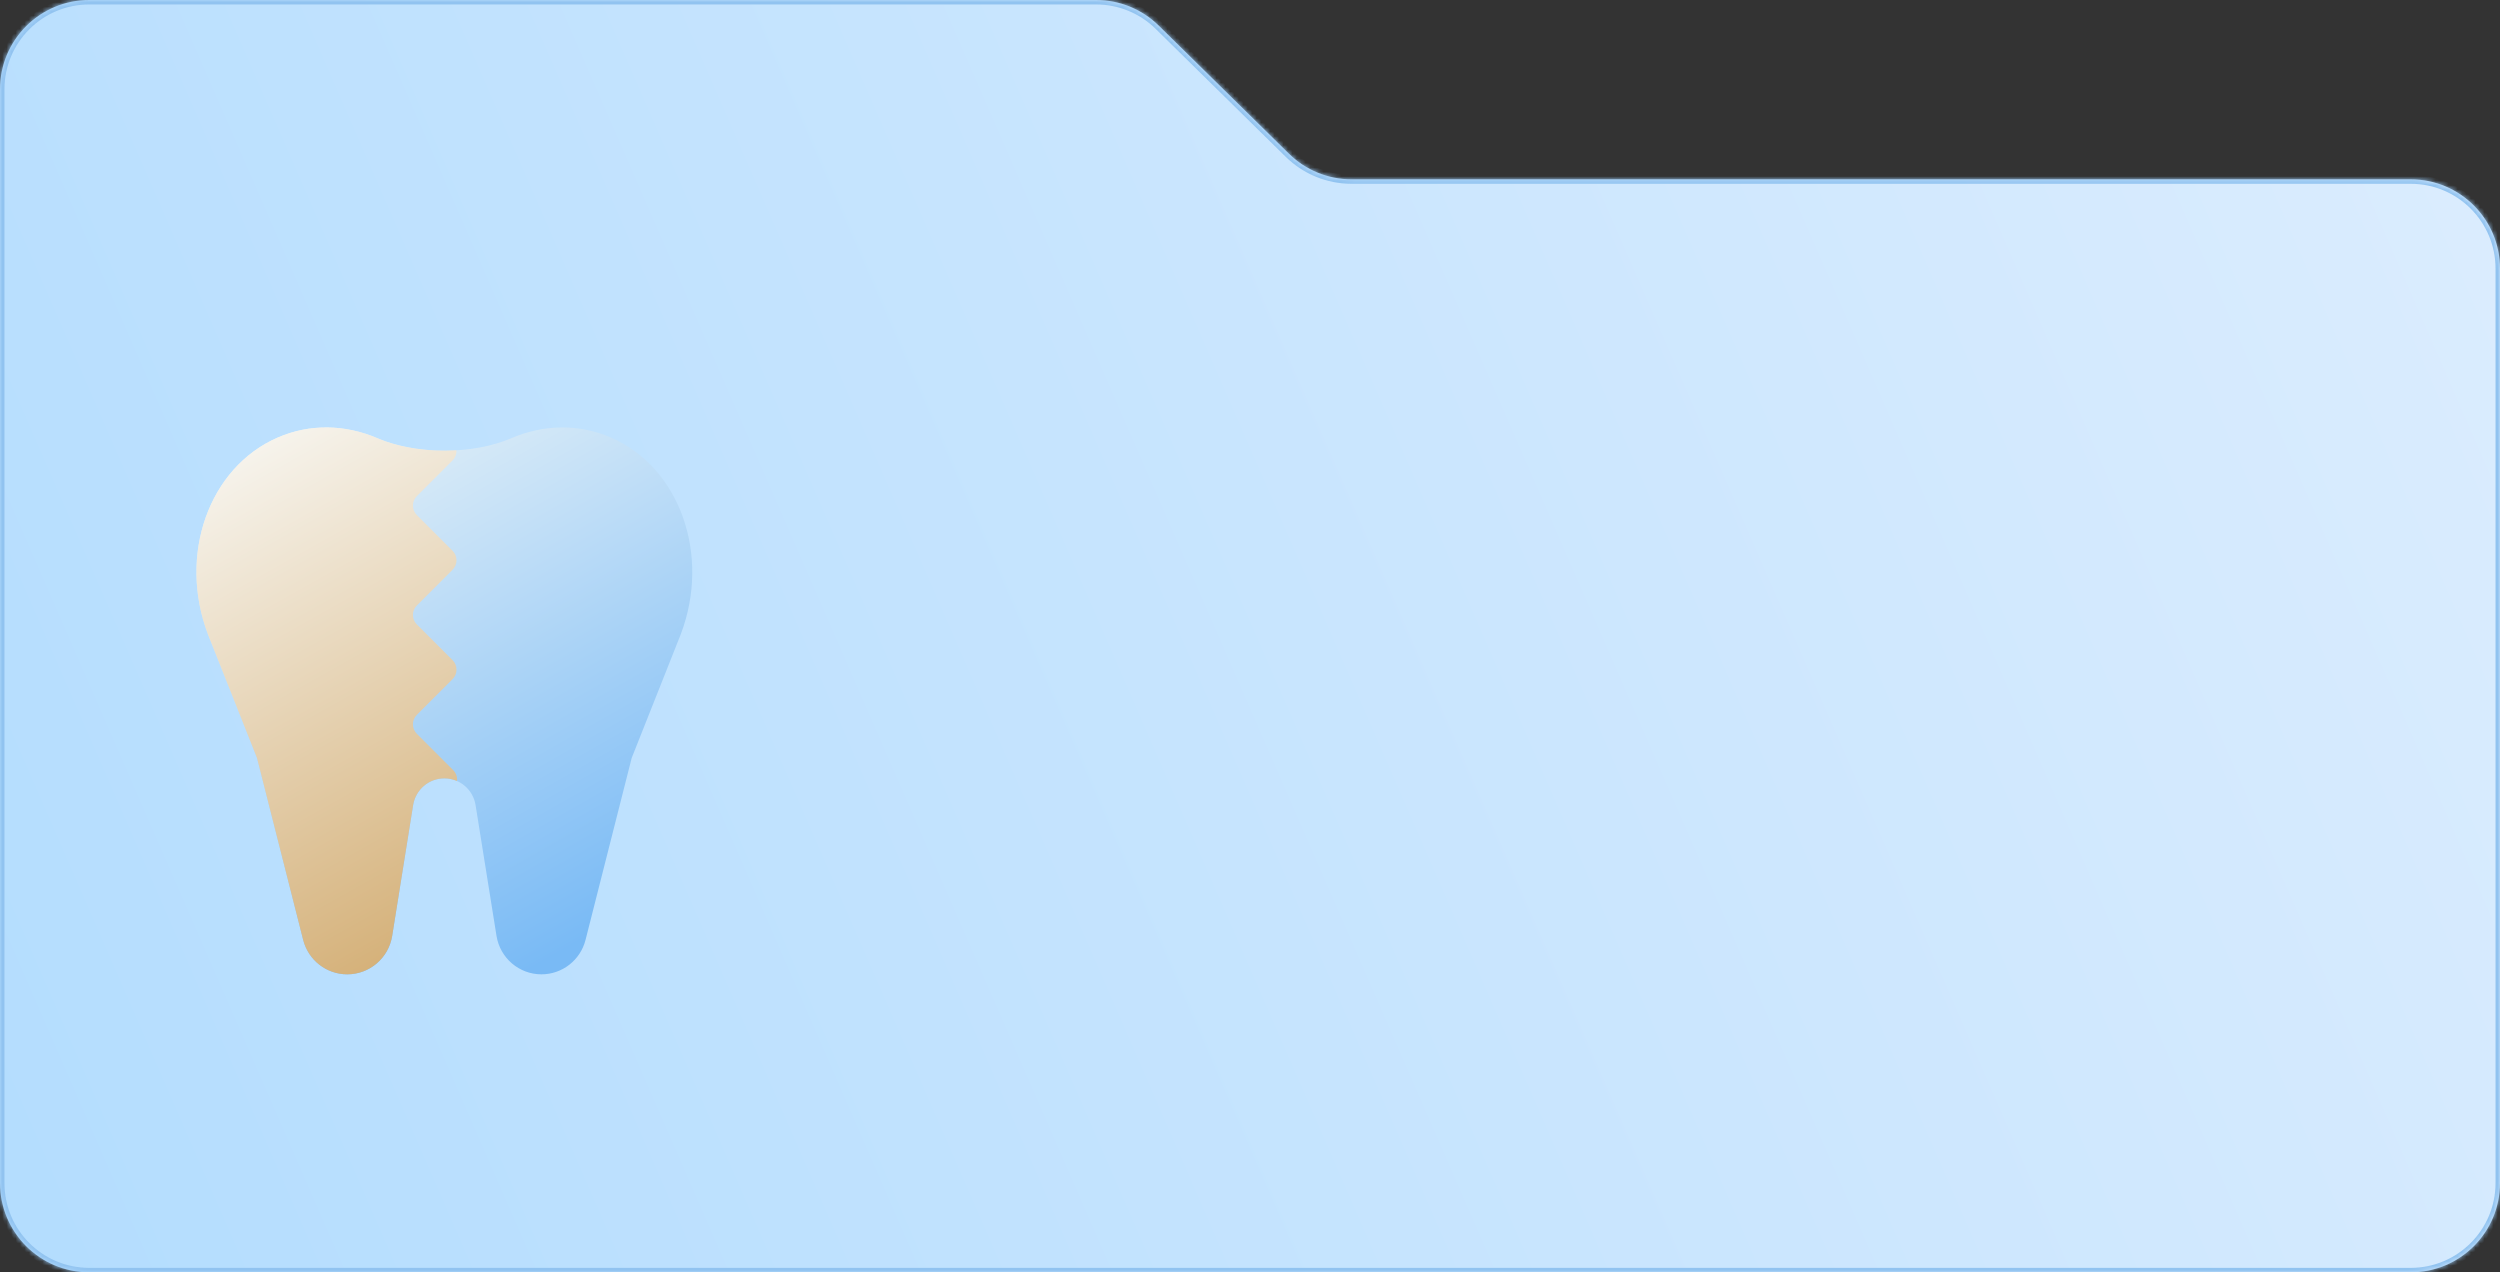 <?xml version="1.0" encoding="UTF-8"?> <svg xmlns="http://www.w3.org/2000/svg" width="560" height="285" viewBox="0 0 560 285" fill="none"><rect x="0" y="0" width="560" height="285" fill="#333333" stroke="none"/><mask id="path-1-inside-1_165_529" fill="white"><path d="M288.72 34.43C292.461 38.109 297.498 40.172 302.745 40.172H540C551.046 40.172 560 49.126 560 60.172V265.001C560 276.046 551.046 285.001 540 285.001H20C8.954 285.001 0 276.046 0 265.001V20C0 8.954 8.954 4.69385e-07 20 0H245.533C250.781 0 255.818 2.062 259.559 5.743L288.72 34.43Z"></path></mask><path d="M288.72 34.43C292.461 38.109 297.498 40.172 302.745 40.172H540C551.046 40.172 560 49.126 560 60.172V265.001C560 276.046 551.046 285.001 540 285.001H20C8.954 285.001 0 276.046 0 265.001V20C0 8.954 8.954 4.69385e-07 20 0H245.533C250.781 0 255.818 2.062 259.559 5.743L288.72 34.43Z" fill="url(#paint0_linear_165_529)"></path><path d="M288.72 34.43L288.018 35.143L288.018 35.143L288.72 34.43ZM302.745 40.172L302.745 41.172H302.745V40.172ZM560 265.001L561 265.001V265.001H560ZM540 285.001L540 286.001L540 286.001L540 285.001ZM0 265.001L-1 265.001L-1 265.001L0 265.001ZM20 0L20 -1L20 -1L20 0ZM259.559 5.743L258.858 6.455L258.858 6.455L259.559 5.743ZM288.72 34.43L288.018 35.143C291.946 39.006 297.235 41.172 302.745 41.172L302.745 40.172L302.745 39.172C297.76 39.172 292.975 37.213 289.421 33.717L288.72 34.43ZM302.745 40.172V41.172H540V40.172V39.172H302.745V40.172ZM560 60.172H559V265.001H560H561V60.172H560ZM560 265.001L559 265.001C559 275.494 550.493 284.001 540 284.001L540 285.001L540 286.001C551.598 286.001 561 276.599 561 265.001L560 265.001ZM540 285.001V284.001H20V285.001V286.001H540V285.001ZM20 285.001V284.001C9.507 284.001 1 275.494 1 265.001L0 265.001L-1 265.001C-1 276.599 8.402 286.001 20 286.001V285.001ZM0 265.001H1V20H0H-1V265.001H0ZM0 20H1C1 9.507 9.507 1 20 1L20 0L20 -1C8.402 -1 -1 8.402 -1 20H0ZM20 0V1H245.533V0V-1H20V0ZM259.559 5.743L258.858 6.455L288.018 35.143L288.72 34.43L289.421 33.717L260.26 5.03L259.559 5.743ZM245.533 0V1C250.518 1 255.304 2.959 258.858 6.455L259.559 5.743L260.26 5.03C256.332 1.166 251.043 -1 245.533 -1V0ZM540 40.172V41.172C550.493 41.172 559 49.678 559 60.172H560H561C561 48.574 551.598 39.172 540 39.172V40.172Z" fill="#91C3F0" mask="url(#path-1-inside-1_165_529)"></path><path fill-rule="evenodd" clip-rule="evenodd" d="M114.546 98.152C105.826 101.888 93.241 101.888 84.521 98.152C77.436 95.116 69.512 94.835 62.2 98.016C46.766 104.729 39.845 124.35 46.568 142.048L46.563 142.049L57.57 169.787L67.906 210.537C69.058 215.075 73.125 218.25 77.785 218.25C82.791 218.25 87.056 214.599 87.851 209.634L92.54 180.338C93.092 176.888 96.055 174.351 99.534 174.351C103.012 174.351 105.976 176.888 106.528 180.338L111.217 209.634C112.012 214.599 116.277 218.25 121.282 218.25C125.943 218.25 130.01 215.075 131.161 210.537L141.498 169.787L152.504 142.049L152.5 142.048C159.223 124.35 152.302 104.729 136.868 98.016C129.556 94.835 121.631 95.116 114.546 98.152Z" fill="url(#paint1_linear_165_529)"></path><path d="M62.199 98.016C69.511 94.835 77.437 95.116 84.522 98.151C89.624 100.338 96.05 101.243 102.251 100.87C102.286 101.681 101.998 102.502 101.379 103.121L93.371 111.129C92.2 112.3 92.2 114.2 93.371 115.371L101.379 123.379C102.55 124.55 102.55 126.45 101.379 127.621L93.371 135.629C92.2 136.8 92.2 138.7 93.371 139.871L101.379 147.879C102.55 149.05 102.55 150.95 101.379 152.121L93.371 160.129C92.2 161.3 92.2 163.2 93.371 164.371L101.516 172.516C102.178 173.178 102.465 174.078 102.375 174.948C101.501 174.564 100.539 174.352 99.533 174.352C96.055 174.352 93.091 176.889 92.539 180.339L87.851 209.634C87.056 214.599 82.791 218.25 77.785 218.25C73.124 218.25 69.057 215.074 67.906 210.537L57.569 169.787L46.563 142.05L46.567 142.048C39.844 124.351 46.765 104.729 62.199 98.016Z" fill="url(#paint2_linear_165_529)"></path><defs><linearGradient id="paint0_linear_165_529" x1="553.873" y1="48.094" x2="12.668" y2="284.128" gradientUnits="userSpaceOnUse"><stop stop-color="#DAECFE"></stop><stop offset="1" stop-color="#B4DDFE"></stop></linearGradient><linearGradient id="paint1_linear_165_529" x1="58.7" y1="95.75" x2="125.667" y2="213.35" gradientUnits="userSpaceOnUse"><stop stop-color="#EBF4F8"></stop><stop offset="1" stop-color="#79BAF5"></stop></linearGradient><linearGradient id="paint2_linear_165_529" x1="58.911" y1="95.75" x2="125.387" y2="214.166" gradientUnits="userSpaceOnUse"><stop stop-color="#F7F5EF"></stop><stop offset="1" stop-color="#D0A768"></stop></linearGradient></defs></svg> 